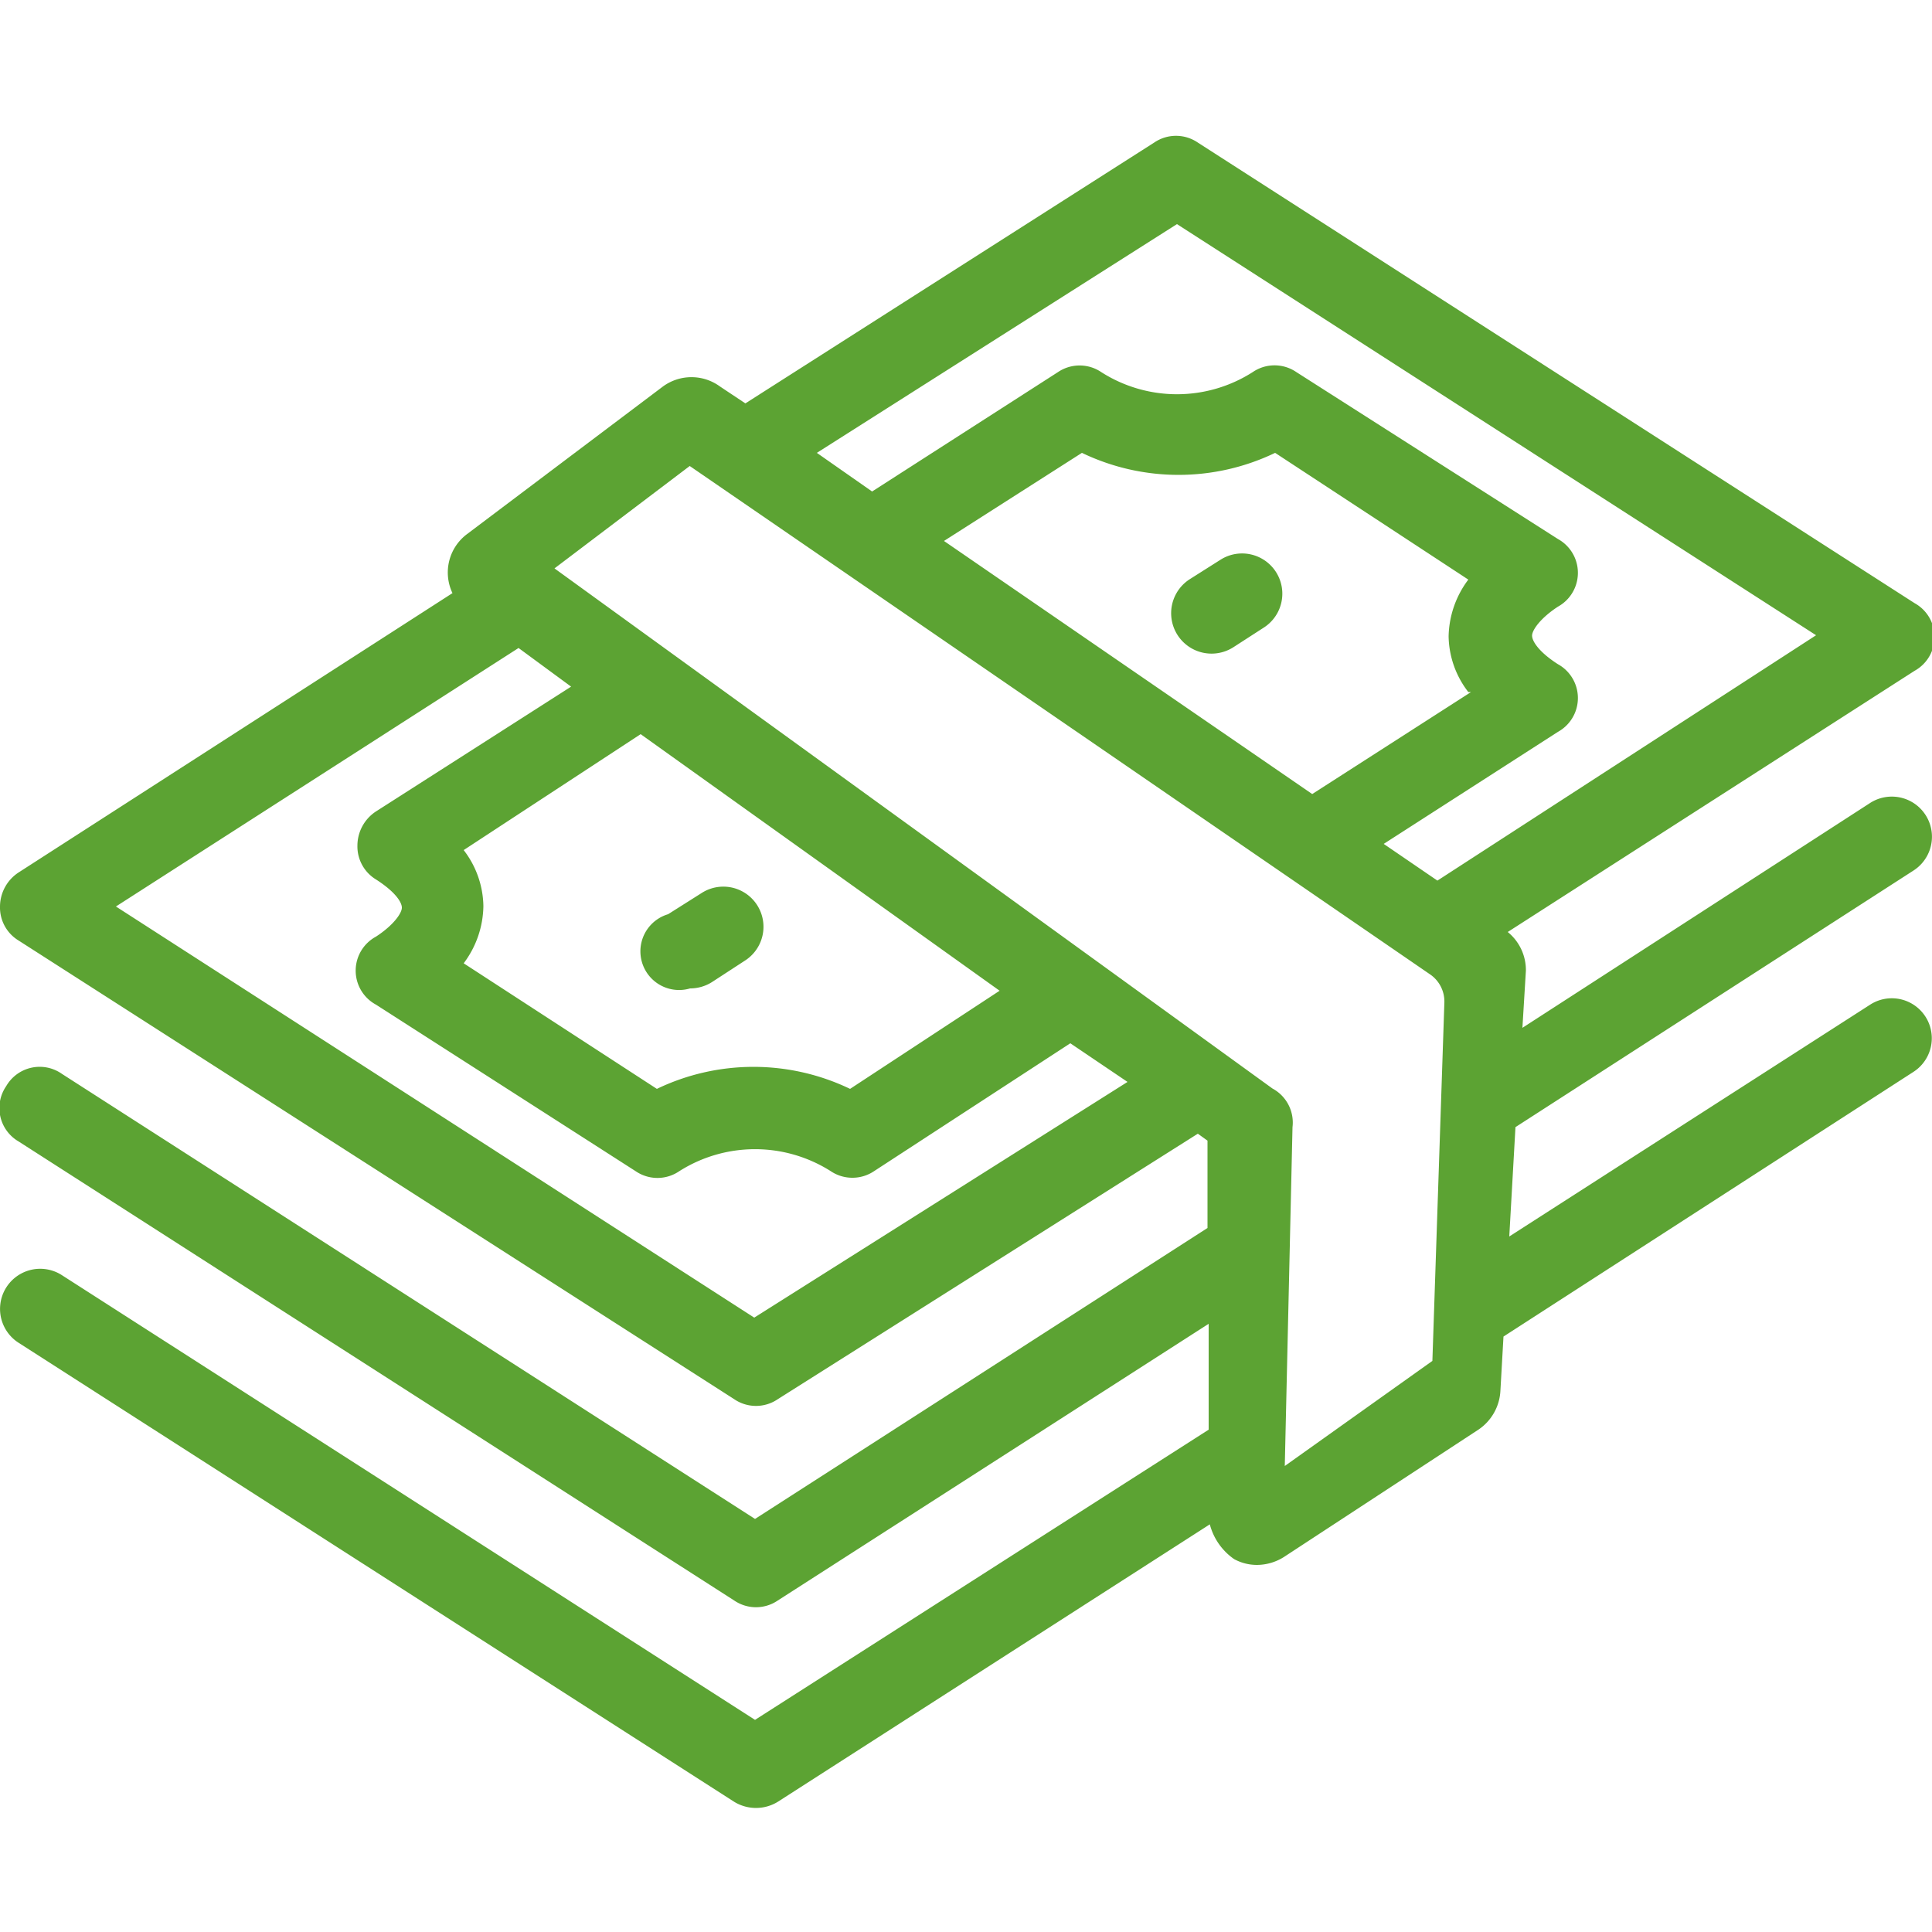 <svg id="OBJECT" xmlns="http://www.w3.org/2000/svg" viewBox="0 0 50 50"><defs><style>.cls-1{fill:#5ca333;}</style></defs><title>006</title><path class="cls-1" d="M17.86,25.58a1.06,1.06,0,0,0,.56-.16l.86-.56a1,1,0,1,0-1.12-1.75l-.87.55a1,1,0,0,0,.57,1.92Z"/><path class="cls-1" d="M31.58,14.49l-.79.5a1,1,0,0,0,1.13,1.76l.79-.51a1,1,0,0,0-1.13-1.75Z"/><path class="cls-1" d="M49.52,22.53a1,1,0,1,0-1.12-1.75l-9,5.82.09-1.48a1.27,1.27,0,0,0-.47-1l10.53-6.76a1,1,0,0,0,0-1.75L31,3.69a1,1,0,0,0-1.13,0L19.29,10.44,18.63,10a1.25,1.25,0,0,0-1.47,0l-5.07,3.82a1.24,1.24,0,0,0-.38,1.53L.48,22.58a1.06,1.06,0,0,0-.48.88,1,1,0,0,0,.48.88L19,36.21a1,1,0,0,0,1.13,0L31,29.34l.25.18v2.26L19.54,39.31,1.6,27.79a1,1,0,0,0-1.44.32,1,1,0,0,0,.32,1.43L19,41.42a1,1,0,0,0,1.13,0l11.15-7.16V37L19.54,44.51,1.6,33A1,1,0,1,0,.48,34.75L19,46.63a1.08,1.08,0,0,0,1.13,0l11.18-7.18a1.58,1.58,0,0,0,.63.9,1.23,1.23,0,0,0,.59.15,1.32,1.32,0,0,0,.69-.2L38.26,37a1.29,1.29,0,0,0,.57-1l.08-1.41,10.61-6.85A1,1,0,1,0,48.4,26l-9.34,6,.16-2.83Zm-30,11.57L3,23.46l10.42-6.69,1.36,1L9.73,21a1.06,1.06,0,0,0-.48.88,1,1,0,0,0,.48.88c.5.32.67.59.67.73s-.21.45-.67.75a1,1,0,0,0,0,1.76l6.72,4.31a1,1,0,0,0,1.13,0,3.66,3.66,0,0,1,3.92,0,1,1,0,0,0,.56.17,1,1,0,0,0,.56-.17L27.7,27,29.18,28ZM12,22,16.58,19l9.29,6.64L22,28.18a5.77,5.77,0,0,0-5,0L12,24.93a2.52,2.52,0,0,0,.51-1.48A2.43,2.43,0,0,0,12,22ZM37.07,35.22l-3.82,2.72.2-8.77a1,1,0,0,0-.52-1L14.35,14.71l3.5-2.65L37,25.21a.85.85,0,0,1,.38.74Zm1-17.31-4.11,2.64L24.43,14,28,11.72a5.77,5.77,0,0,0,5,0L38,15a2.52,2.52,0,0,0-.51,1.47A2.41,2.41,0,0,0,38,17.91Zm-.87,4.88-1.39-.95,4.51-2.9a1,1,0,0,0,0-1.75c-.5-.32-.67-.6-.67-.74s.21-.45.67-.75a1,1,0,0,0,0-1.75L33.55,9.63a1,1,0,0,0-1.13,0,3.64,3.64,0,0,1-3.92,0,1,1,0,0,0-1.12,0l-4.81,3.09-1.43-1,9.32-5.92L47,16.44Z"/></svg>